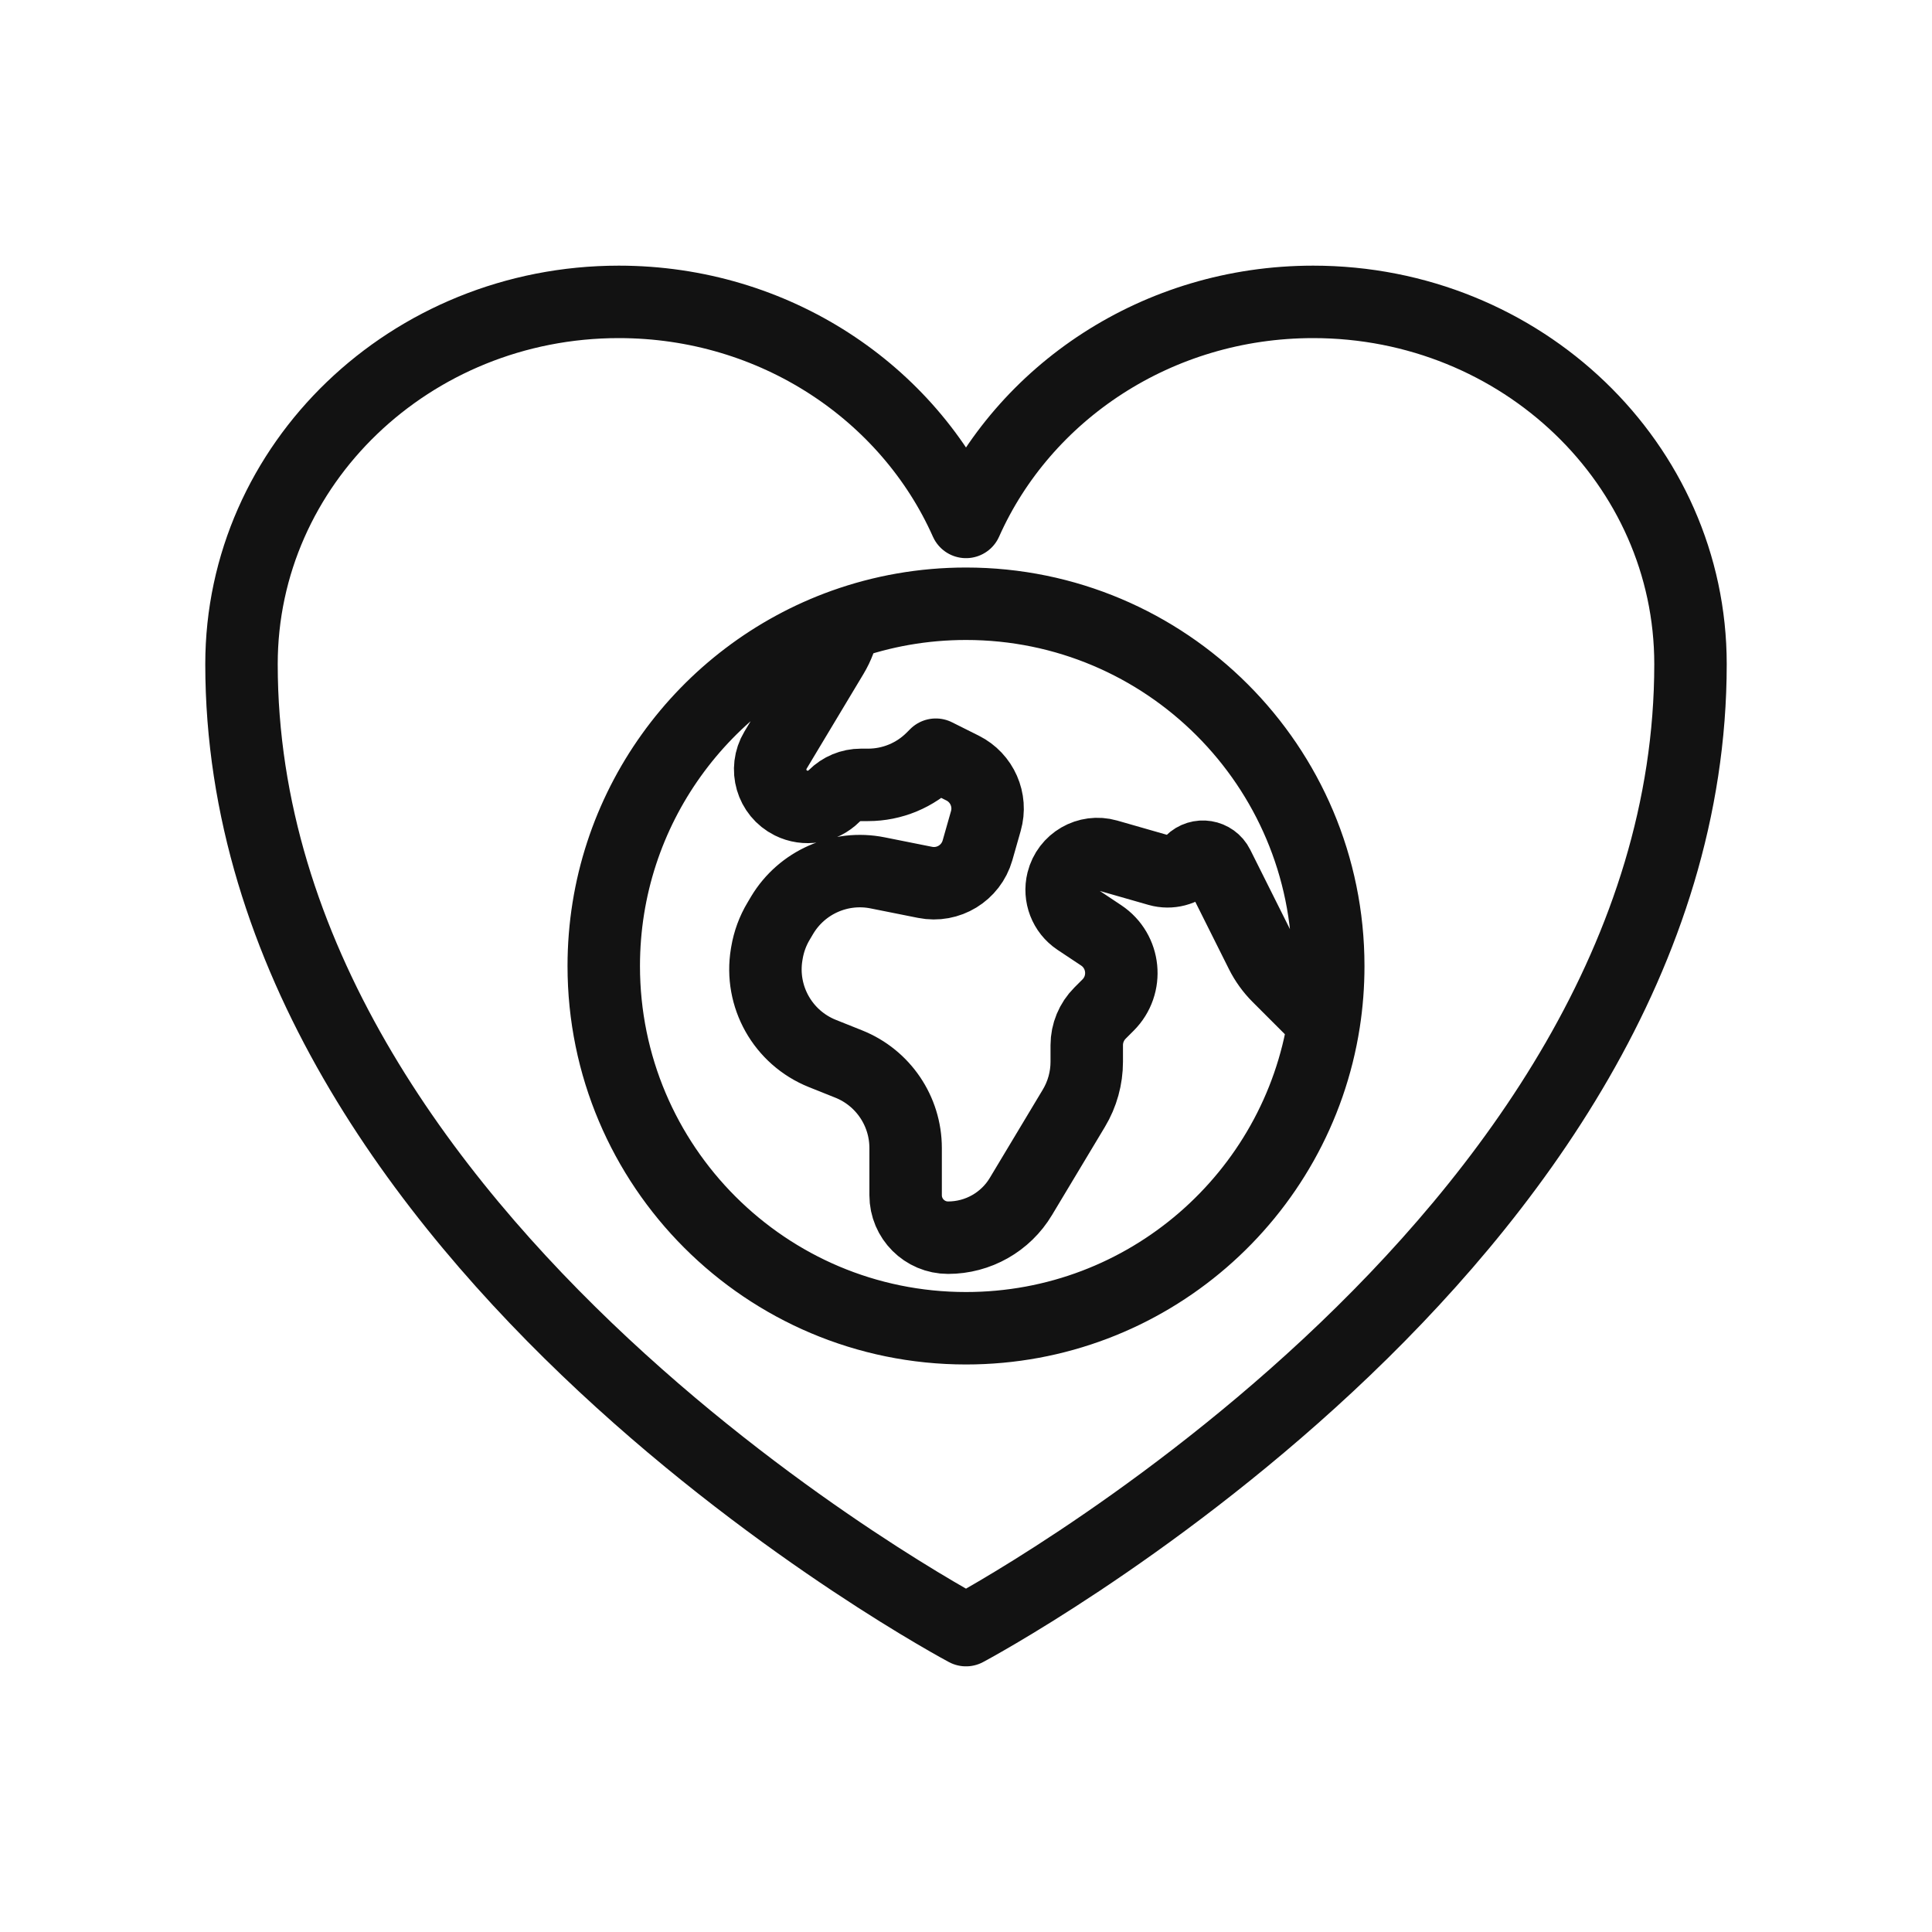 <svg xmlns="http://www.w3.org/2000/svg" fill="none" viewBox="0 0 40 40" height="40" width="40">
<path stroke-linejoin="round" stroke-linecap="round" stroke-width="1.5" stroke="#121212" d="M35 13.75C35 9.608 31.502 6.25 27.188 6.25C23.962 6.25 21.192 8.127 20 10.806C18.808 8.127 16.038 6.25 12.812 6.25C8.498 6.25 5 9.608 5 13.75C5 25.784 20 33.75 20 33.75C20 33.75 35 25.784 35 13.75Z"></path>
<path stroke-linejoin="round" stroke-linecap="round" stroke-width="1.5" stroke="#121212" d="M27.411 21.161L26.465 20.215C26.323 20.073 26.204 19.908 26.114 19.728L25.214 17.928C25.109 17.717 24.828 17.672 24.662 17.838C24.485 18.015 24.226 18.082 23.985 18.014L22.924 17.71C22.521 17.595 22.103 17.837 22.002 18.243C21.926 18.547 22.049 18.866 22.309 19.04L22.799 19.366C23.291 19.694 23.36 20.39 22.941 20.809L22.775 20.975C22.599 21.151 22.5 21.39 22.5 21.638V21.981C22.5 22.32 22.408 22.654 22.233 22.945L21.137 24.771C20.82 25.301 20.247 25.625 19.629 25.625C19.144 25.625 18.75 25.231 18.75 24.746V23.769C18.75 23.003 18.283 22.313 17.571 22.029L17.026 21.811C16.208 21.483 15.728 20.631 15.873 19.761L15.879 19.726C15.918 19.494 16 19.271 16.121 19.07L16.195 18.945C16.603 18.266 17.394 17.916 18.171 18.072L19.152 18.268C19.631 18.364 20.103 18.076 20.238 17.606L20.411 16.998C20.535 16.564 20.333 16.104 19.929 15.902L19.375 15.625L19.299 15.701C18.948 16.052 18.471 16.25 17.973 16.25H17.823C17.616 16.25 17.418 16.332 17.271 16.479C17.035 16.715 16.674 16.774 16.375 16.625C15.97 16.423 15.824 15.919 16.056 15.531L17.233 13.57C17.35 13.375 17.43 13.16 17.47 12.937M27.411 21.161C27.47 20.782 27.5 20.395 27.5 20C27.5 15.858 24.142 12.5 20 12.5C19.112 12.5 18.261 12.654 17.47 12.937M27.411 21.161C26.853 24.752 23.747 27.5 20 27.5C15.858 27.5 12.5 24.142 12.5 20C12.5 16.745 14.573 13.975 17.47 12.937"></path>
</svg>
